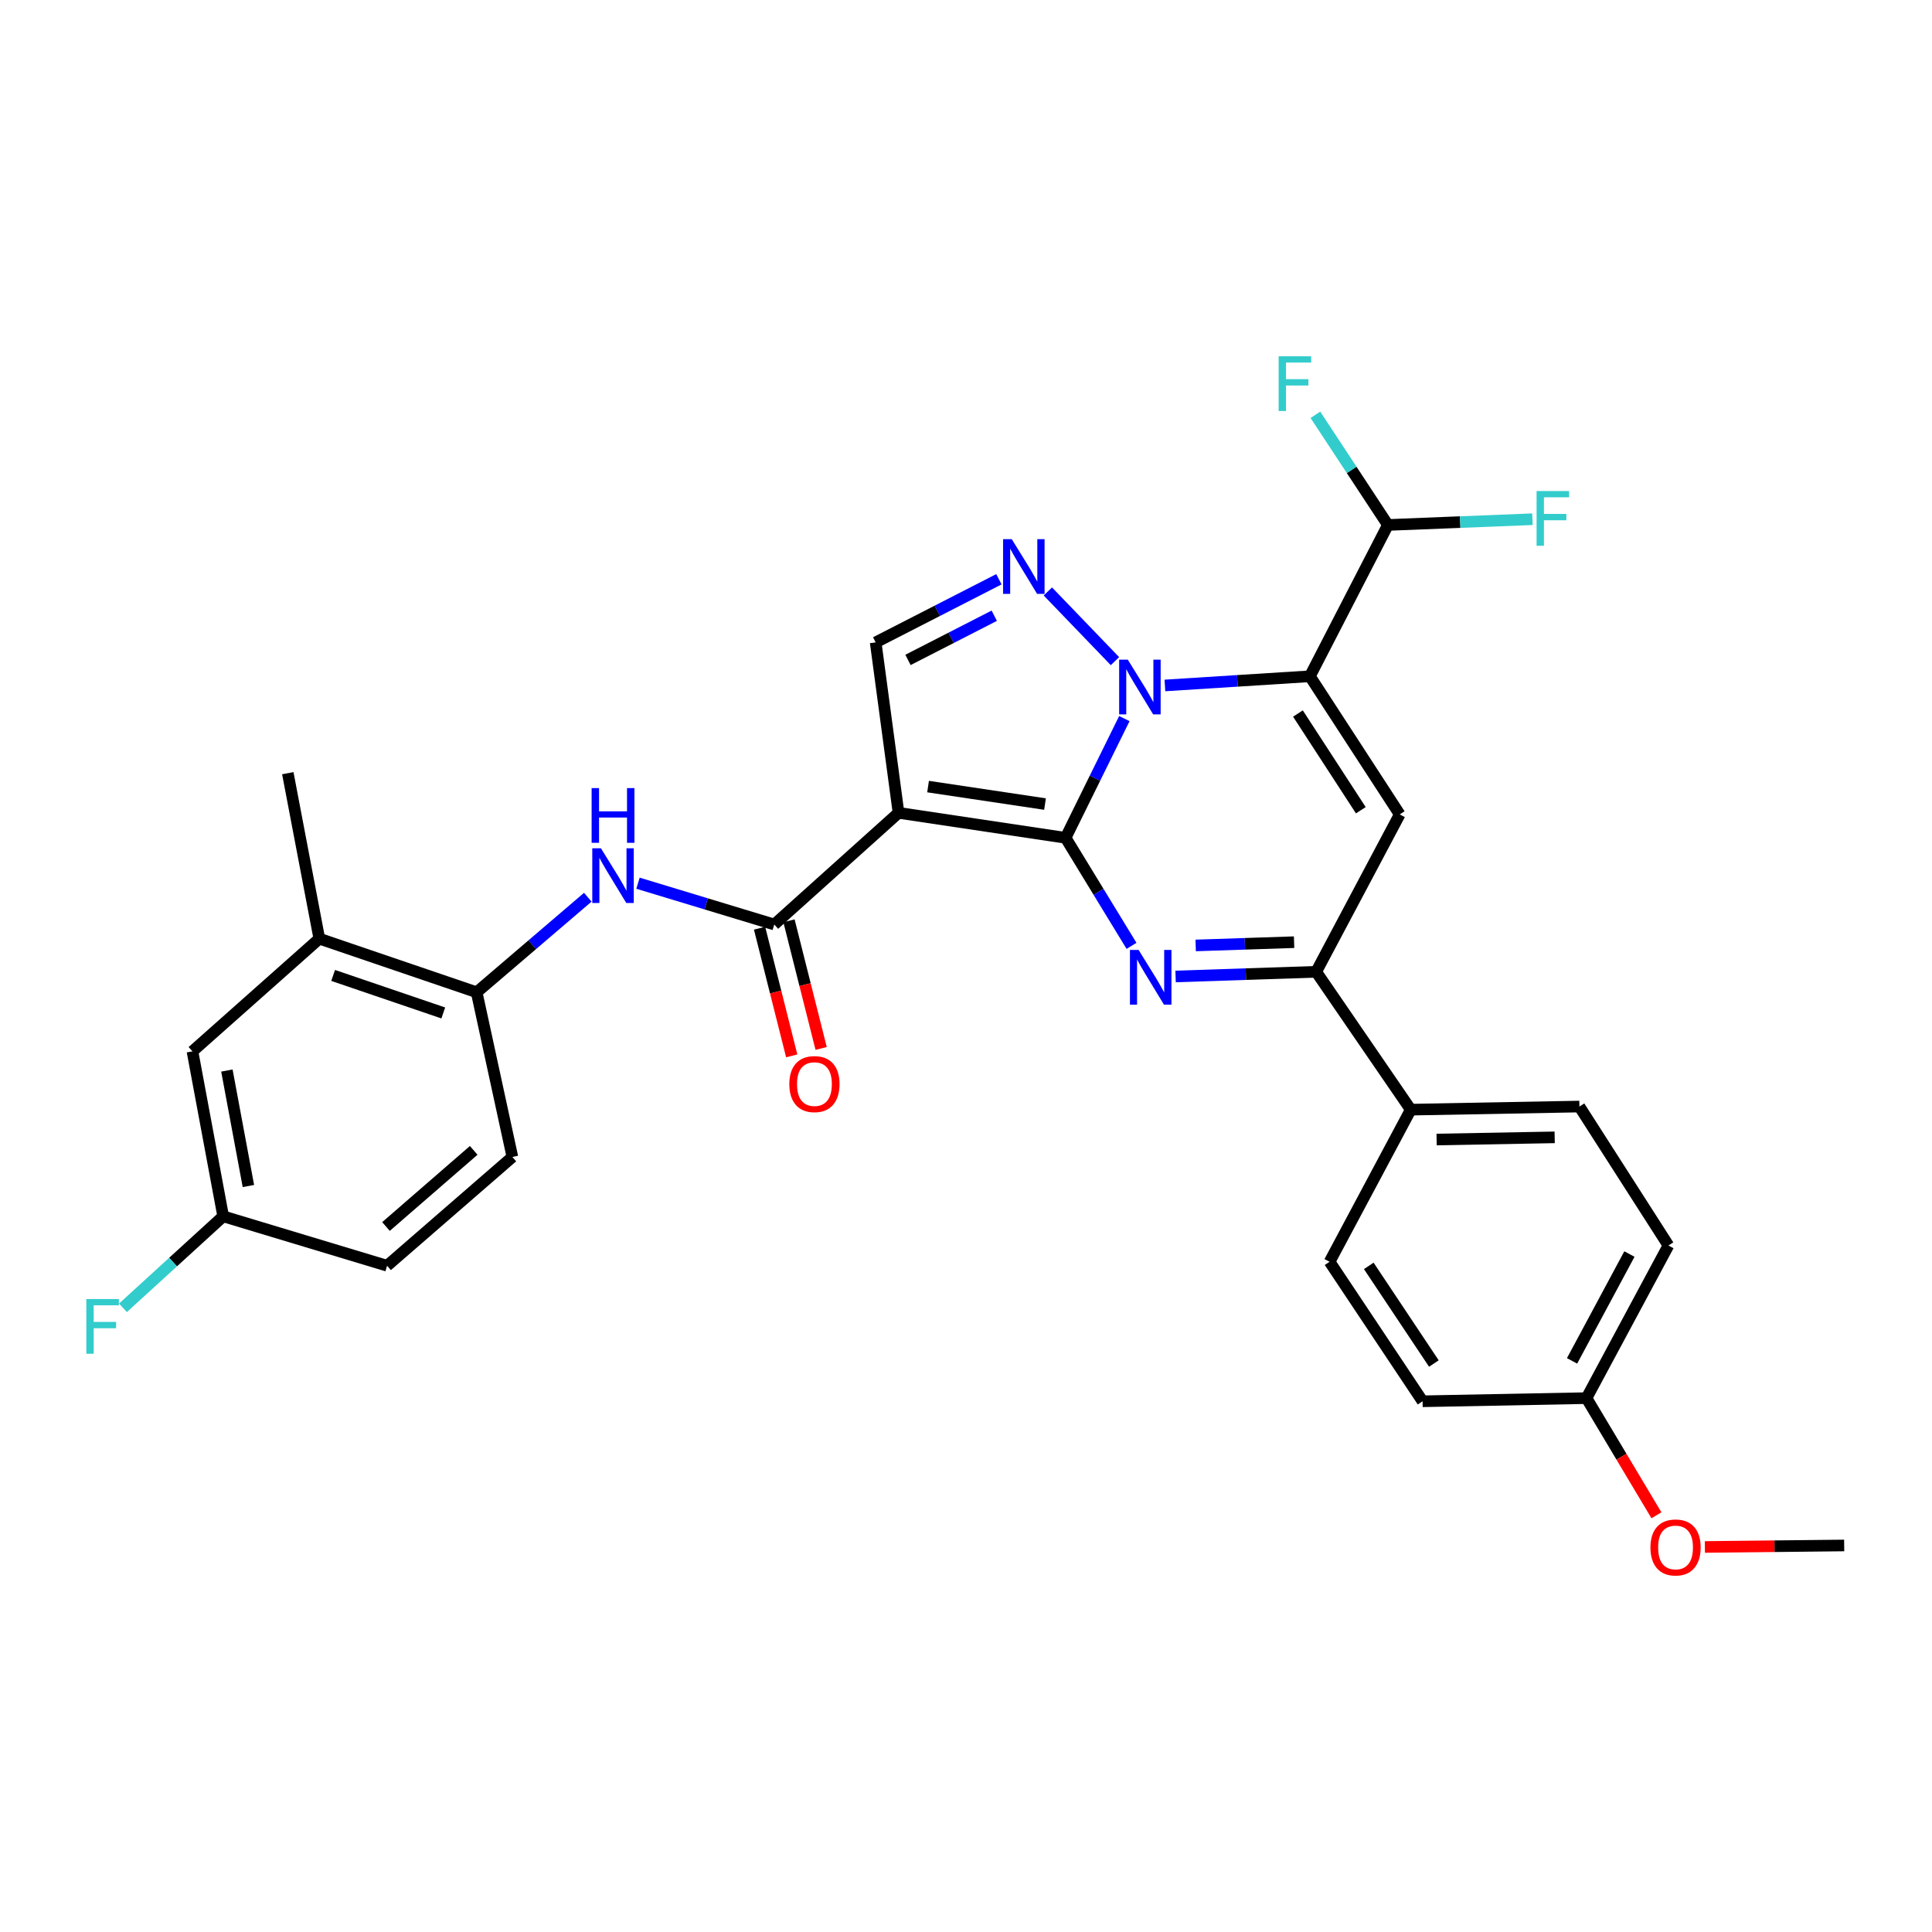 <?xml version='1.0' encoding='iso-8859-1'?>
<svg version='1.1' baseProfile='full'
              xmlns='http://www.w3.org/2000/svg'
                      xmlns:rdkit='http://www.rdkit.org/xml'
                      xmlns:xlink='http://www.w3.org/1999/xlink'
                  xml:space='preserve'
width='1000px' height='1000px' viewBox='0 0 1000 1000'>
<!-- END OF HEADER -->
<rect style='opacity:1.0;fill:#FFFFFF;stroke:none' width='1000' height='1000' x='0' y='0'> </rect>
<path class='bond-0' d='M 551.547,433.653 L 566.753,402.798' style='fill:none;fill-rule:evenodd;stroke:#000000;stroke-width:6px;stroke-linecap:butt;stroke-linejoin:miter;stroke-opacity:1' />
<path class='bond-0' d='M 566.753,402.798 L 581.959,371.944' style='fill:none;fill-rule:evenodd;stroke:#0000FF;stroke-width:6px;stroke-linecap:butt;stroke-linejoin:miter;stroke-opacity:1' />
<path class='bond-2' d='M 551.547,433.653 L 465.076,420.724' style='fill:none;fill-rule:evenodd;stroke:#000000;stroke-width:6px;stroke-linecap:butt;stroke-linejoin:miter;stroke-opacity:1' />
<path class='bond-2' d='M 540.898,416.183 L 480.368,407.133' style='fill:none;fill-rule:evenodd;stroke:#000000;stroke-width:6px;stroke-linecap:butt;stroke-linejoin:miter;stroke-opacity:1' />
<path class='bond-3' d='M 551.547,433.653 L 568.608,461.611' style='fill:none;fill-rule:evenodd;stroke:#000000;stroke-width:6px;stroke-linecap:butt;stroke-linejoin:miter;stroke-opacity:1' />
<path class='bond-3' d='M 568.608,461.611 L 585.67,489.568' style='fill:none;fill-rule:evenodd;stroke:#0000FF;stroke-width:6px;stroke-linecap:butt;stroke-linejoin:miter;stroke-opacity:1' />
<path class='bond-1' d='M 602.954,354.789 L 640.477,352.412' style='fill:none;fill-rule:evenodd;stroke:#0000FF;stroke-width:6px;stroke-linecap:butt;stroke-linejoin:miter;stroke-opacity:1' />
<path class='bond-1' d='M 640.477,352.412 L 677.999,350.035' style='fill:none;fill-rule:evenodd;stroke:#000000;stroke-width:6px;stroke-linecap:butt;stroke-linejoin:miter;stroke-opacity:1' />
<path class='bond-4' d='M 577.105,342.207 L 542.369,306.135' style='fill:none;fill-rule:evenodd;stroke:#0000FF;stroke-width:6px;stroke-linecap:butt;stroke-linejoin:miter;stroke-opacity:1' />
<path class='bond-10' d='M 677.999,350.035 L 718.373,271.72' style='fill:none;fill-rule:evenodd;stroke:#000000;stroke-width:6px;stroke-linecap:butt;stroke-linejoin:miter;stroke-opacity:1' />
<path class='bond-31' d='M 677.999,350.035 L 724.497,421.544' style='fill:none;fill-rule:evenodd;stroke:#000000;stroke-width:6px;stroke-linecap:butt;stroke-linejoin:miter;stroke-opacity:1' />
<path class='bond-31' d='M 671.809,369.321 L 704.358,419.378' style='fill:none;fill-rule:evenodd;stroke:#000000;stroke-width:6px;stroke-linecap:butt;stroke-linejoin:miter;stroke-opacity:1' />
<path class='bond-7' d='M 465.076,420.724 L 400.763,478.52' style='fill:none;fill-rule:evenodd;stroke:#000000;stroke-width:6px;stroke-linecap:butt;stroke-linejoin:miter;stroke-opacity:1' />
<path class='bond-8' d='M 465.076,420.724 L 453.246,332.5' style='fill:none;fill-rule:evenodd;stroke:#000000;stroke-width:6px;stroke-linecap:butt;stroke-linejoin:miter;stroke-opacity:1' />
<path class='bond-6' d='M 608.485,505.415 L 644.869,504.207' style='fill:none;fill-rule:evenodd;stroke:#0000FF;stroke-width:6px;stroke-linecap:butt;stroke-linejoin:miter;stroke-opacity:1' />
<path class='bond-6' d='M 644.869,504.207 L 681.253,502.999' style='fill:none;fill-rule:evenodd;stroke:#000000;stroke-width:6px;stroke-linecap:butt;stroke-linejoin:miter;stroke-opacity:1' />
<path class='bond-6' d='M 618.879,489.358 L 644.348,488.513' style='fill:none;fill-rule:evenodd;stroke:#0000FF;stroke-width:6px;stroke-linecap:butt;stroke-linejoin:miter;stroke-opacity:1' />
<path class='bond-6' d='M 644.348,488.513 L 669.817,487.667' style='fill:none;fill-rule:evenodd;stroke:#000000;stroke-width:6px;stroke-linecap:butt;stroke-linejoin:miter;stroke-opacity:1' />
<path class='bond-30' d='M 517.035,299.821 L 485.14,316.16' style='fill:none;fill-rule:evenodd;stroke:#0000FF;stroke-width:6px;stroke-linecap:butt;stroke-linejoin:miter;stroke-opacity:1' />
<path class='bond-30' d='M 485.14,316.16 L 453.246,332.5' style='fill:none;fill-rule:evenodd;stroke:#000000;stroke-width:6px;stroke-linecap:butt;stroke-linejoin:miter;stroke-opacity:1' />
<path class='bond-30' d='M 514.626,318.699 L 492.3,330.136' style='fill:none;fill-rule:evenodd;stroke:#0000FF;stroke-width:6px;stroke-linecap:butt;stroke-linejoin:miter;stroke-opacity:1' />
<path class='bond-30' d='M 492.3,330.136 L 469.974,341.574' style='fill:none;fill-rule:evenodd;stroke:#000000;stroke-width:6px;stroke-linecap:butt;stroke-linejoin:miter;stroke-opacity:1' />
<path class='bond-5' d='M 724.497,421.544 L 681.253,502.999' style='fill:none;fill-rule:evenodd;stroke:#000000;stroke-width:6px;stroke-linecap:butt;stroke-linejoin:miter;stroke-opacity:1' />
<path class='bond-12' d='M 681.253,502.999 L 730.203,574.36' style='fill:none;fill-rule:evenodd;stroke:#000000;stroke-width:6px;stroke-linecap:butt;stroke-linejoin:miter;stroke-opacity:1' />
<path class='bond-9' d='M 400.763,478.52 L 365.493,467.832' style='fill:none;fill-rule:evenodd;stroke:#000000;stroke-width:6px;stroke-linecap:butt;stroke-linejoin:miter;stroke-opacity:1' />
<path class='bond-9' d='M 365.493,467.832 L 330.222,457.144' style='fill:none;fill-rule:evenodd;stroke:#0000FF;stroke-width:6px;stroke-linecap:butt;stroke-linejoin:miter;stroke-opacity:1' />
<path class='bond-14' d='M 393.15,480.438 L 401.472,513.473' style='fill:none;fill-rule:evenodd;stroke:#000000;stroke-width:6px;stroke-linecap:butt;stroke-linejoin:miter;stroke-opacity:1' />
<path class='bond-14' d='M 401.472,513.473 L 409.795,546.509' style='fill:none;fill-rule:evenodd;stroke:#FF0000;stroke-width:6px;stroke-linecap:butt;stroke-linejoin:miter;stroke-opacity:1' />
<path class='bond-14' d='M 408.377,476.601 L 416.7,509.637' style='fill:none;fill-rule:evenodd;stroke:#000000;stroke-width:6px;stroke-linecap:butt;stroke-linejoin:miter;stroke-opacity:1' />
<path class='bond-14' d='M 416.7,509.637 L 425.022,542.673' style='fill:none;fill-rule:evenodd;stroke:#FF0000;stroke-width:6px;stroke-linecap:butt;stroke-linejoin:miter;stroke-opacity:1' />
<path class='bond-11' d='M 304.24,464.401 L 275.479,488.999' style='fill:none;fill-rule:evenodd;stroke:#0000FF;stroke-width:6px;stroke-linecap:butt;stroke-linejoin:miter;stroke-opacity:1' />
<path class='bond-11' d='M 275.479,488.999 L 246.717,513.598' style='fill:none;fill-rule:evenodd;stroke:#000000;stroke-width:6px;stroke-linecap:butt;stroke-linejoin:miter;stroke-opacity:1' />
<path class='bond-20' d='M 718.373,271.72 L 699.613,243.211' style='fill:none;fill-rule:evenodd;stroke:#000000;stroke-width:6px;stroke-linecap:butt;stroke-linejoin:miter;stroke-opacity:1' />
<path class='bond-20' d='M 699.613,243.211 L 680.852,214.701' style='fill:none;fill-rule:evenodd;stroke:#33CCCC;stroke-width:6px;stroke-linecap:butt;stroke-linejoin:miter;stroke-opacity:1' />
<path class='bond-21' d='M 718.373,271.72 L 755.785,270.233' style='fill:none;fill-rule:evenodd;stroke:#000000;stroke-width:6px;stroke-linecap:butt;stroke-linejoin:miter;stroke-opacity:1' />
<path class='bond-21' d='M 755.785,270.233 L 793.197,268.746' style='fill:none;fill-rule:evenodd;stroke:#33CCCC;stroke-width:6px;stroke-linecap:butt;stroke-linejoin:miter;stroke-opacity:1' />
<path class='bond-13' d='M 246.717,513.598 L 165.28,485.856' style='fill:none;fill-rule:evenodd;stroke:#000000;stroke-width:6px;stroke-linecap:butt;stroke-linejoin:miter;stroke-opacity:1' />
<path class='bond-13' d='M 229.438,524.301 L 172.432,504.882' style='fill:none;fill-rule:evenodd;stroke:#000000;stroke-width:6px;stroke-linecap:butt;stroke-linejoin:miter;stroke-opacity:1' />
<path class='bond-16' d='M 246.717,513.598 L 265.212,598.839' style='fill:none;fill-rule:evenodd;stroke:#000000;stroke-width:6px;stroke-linecap:butt;stroke-linejoin:miter;stroke-opacity:1' />
<path class='bond-17' d='M 730.203,574.36 L 817.502,572.746' style='fill:none;fill-rule:evenodd;stroke:#000000;stroke-width:6px;stroke-linecap:butt;stroke-linejoin:miter;stroke-opacity:1' />
<path class='bond-17' d='M 743.588,589.818 L 804.698,588.688' style='fill:none;fill-rule:evenodd;stroke:#000000;stroke-width:6px;stroke-linecap:butt;stroke-linejoin:miter;stroke-opacity:1' />
<path class='bond-18' d='M 730.203,574.36 L 688.188,653.102' style='fill:none;fill-rule:evenodd;stroke:#000000;stroke-width:6px;stroke-linecap:butt;stroke-linejoin:miter;stroke-opacity:1' />
<path class='bond-15' d='M 165.28,485.856 L 99.615,544.175' style='fill:none;fill-rule:evenodd;stroke:#000000;stroke-width:6px;stroke-linecap:butt;stroke-linejoin:miter;stroke-opacity:1' />
<path class='bond-28' d='M 165.28,485.856 L 148.966,400.205' style='fill:none;fill-rule:evenodd;stroke:#000000;stroke-width:6px;stroke-linecap:butt;stroke-linejoin:miter;stroke-opacity:1' />
<path class='bond-33' d='M 99.615,544.175 L 115.519,629.565' style='fill:none;fill-rule:evenodd;stroke:#000000;stroke-width:6px;stroke-linecap:butt;stroke-linejoin:miter;stroke-opacity:1' />
<path class='bond-33' d='M 117.439,554.109 L 128.571,613.881' style='fill:none;fill-rule:evenodd;stroke:#000000;stroke-width:6px;stroke-linecap:butt;stroke-linejoin:miter;stroke-opacity:1' />
<path class='bond-23' d='M 265.212,598.839 L 200.35,655.143' style='fill:none;fill-rule:evenodd;stroke:#000000;stroke-width:6px;stroke-linecap:butt;stroke-linejoin:miter;stroke-opacity:1' />
<path class='bond-23' d='M 245.189,595.426 L 199.785,634.839' style='fill:none;fill-rule:evenodd;stroke:#000000;stroke-width:6px;stroke-linecap:butt;stroke-linejoin:miter;stroke-opacity:1' />
<path class='bond-24' d='M 817.502,572.746 L 863.582,644.666' style='fill:none;fill-rule:evenodd;stroke:#000000;stroke-width:6px;stroke-linecap:butt;stroke-linejoin:miter;stroke-opacity:1' />
<path class='bond-25' d='M 688.188,653.102 L 736.327,725.3' style='fill:none;fill-rule:evenodd;stroke:#000000;stroke-width:6px;stroke-linecap:butt;stroke-linejoin:miter;stroke-opacity:1' />
<path class='bond-25' d='M 708.474,655.22 L 742.171,705.759' style='fill:none;fill-rule:evenodd;stroke:#000000;stroke-width:6px;stroke-linecap:butt;stroke-linejoin:miter;stroke-opacity:1' />
<path class='bond-19' d='M 115.519,629.565 L 200.35,655.143' style='fill:none;fill-rule:evenodd;stroke:#000000;stroke-width:6px;stroke-linecap:butt;stroke-linejoin:miter;stroke-opacity:1' />
<path class='bond-26' d='M 115.519,629.565 L 89.58,653.245' style='fill:none;fill-rule:evenodd;stroke:#000000;stroke-width:6px;stroke-linecap:butt;stroke-linejoin:miter;stroke-opacity:1' />
<path class='bond-26' d='M 89.58,653.245 L 63.641,676.925' style='fill:none;fill-rule:evenodd;stroke:#33CCCC;stroke-width:6px;stroke-linecap:butt;stroke-linejoin:miter;stroke-opacity:1' />
<path class='bond-22' d='M 821.166,723.669 L 736.327,725.3' style='fill:none;fill-rule:evenodd;stroke:#000000;stroke-width:6px;stroke-linecap:butt;stroke-linejoin:miter;stroke-opacity:1' />
<path class='bond-27' d='M 821.166,723.669 L 839.269,753.988' style='fill:none;fill-rule:evenodd;stroke:#000000;stroke-width:6px;stroke-linecap:butt;stroke-linejoin:miter;stroke-opacity:1' />
<path class='bond-27' d='M 839.269,753.988 L 857.371,784.307' style='fill:none;fill-rule:evenodd;stroke:#FF0000;stroke-width:6px;stroke-linecap:butt;stroke-linejoin:miter;stroke-opacity:1' />
<path class='bond-32' d='M 821.166,723.669 L 863.582,644.666' style='fill:none;fill-rule:evenodd;stroke:#000000;stroke-width:6px;stroke-linecap:butt;stroke-linejoin:miter;stroke-opacity:1' />
<path class='bond-32' d='M 813.693,704.391 L 843.384,649.088' style='fill:none;fill-rule:evenodd;stroke:#000000;stroke-width:6px;stroke-linecap:butt;stroke-linejoin:miter;stroke-opacity:1' />
<path class='bond-29' d='M 882.445,800.711 L 918.495,800.322' style='fill:none;fill-rule:evenodd;stroke:#FF0000;stroke-width:6px;stroke-linecap:butt;stroke-linejoin:miter;stroke-opacity:1' />
<path class='bond-29' d='M 918.495,800.322 L 954.545,799.933' style='fill:none;fill-rule:evenodd;stroke:#000000;stroke-width:6px;stroke-linecap:butt;stroke-linejoin:miter;stroke-opacity:1' />
<path  class='atom-1' d='M 583.75 341.449
L 593.03 356.449
Q 593.95 357.929, 595.43 360.609
Q 596.91 363.289, 596.99 363.449
L 596.99 341.449
L 600.75 341.449
L 600.75 369.769
L 596.87 369.769
L 586.91 353.369
Q 585.75 351.449, 584.51 349.249
Q 583.31 347.049, 582.95 346.369
L 582.95 369.769
L 579.27 369.769
L 579.27 341.449
L 583.75 341.449
' fill='#0000FF'/>
<path  class='atom-4' d='M 589.342 491.683
L 598.622 506.683
Q 599.542 508.163, 601.022 510.843
Q 602.502 513.523, 602.582 513.683
L 602.582 491.683
L 606.342 491.683
L 606.342 520.003
L 602.462 520.003
L 592.502 503.603
Q 591.342 501.683, 590.102 499.483
Q 588.902 497.283, 588.542 496.603
L 588.542 520.003
L 584.862 520.003
L 584.862 491.683
L 589.342 491.683
' fill='#0000FF'/>
<path  class='atom-5' d='M 523.669 279.056
L 532.949 294.056
Q 533.869 295.536, 535.349 298.216
Q 536.829 300.896, 536.909 301.056
L 536.909 279.056
L 540.669 279.056
L 540.669 307.376
L 536.789 307.376
L 526.829 290.976
Q 525.669 289.056, 524.429 286.856
Q 523.229 284.656, 522.869 283.976
L 522.869 307.376
L 519.189 307.376
L 519.189 279.056
L 523.669 279.056
' fill='#0000FF'/>
<path  class='atom-10' d='M 311.042 439.069
L 320.322 454.069
Q 321.242 455.549, 322.722 458.229
Q 324.202 460.909, 324.282 461.069
L 324.282 439.069
L 328.042 439.069
L 328.042 467.389
L 324.162 467.389
L 314.202 450.989
Q 313.042 449.069, 311.802 446.869
Q 310.602 444.669, 310.242 443.989
L 310.242 467.389
L 306.562 467.389
L 306.562 439.069
L 311.042 439.069
' fill='#0000FF'/>
<path  class='atom-10' d='M 306.222 407.917
L 310.062 407.917
L 310.062 419.957
L 324.542 419.957
L 324.542 407.917
L 328.382 407.917
L 328.382 436.237
L 324.542 436.237
L 324.542 423.157
L 310.062 423.157
L 310.062 436.237
L 306.222 436.237
L 306.222 407.917
' fill='#0000FF'/>
<path  class='atom-15' d='M 408.552 561.119
Q 408.552 554.319, 411.912 550.519
Q 415.272 546.719, 421.552 546.719
Q 427.832 546.719, 431.192 550.519
Q 434.552 554.319, 434.552 561.119
Q 434.552 567.999, 431.152 571.919
Q 427.752 575.799, 421.552 575.799
Q 415.312 575.799, 411.912 571.919
Q 408.552 568.039, 408.552 561.119
M 421.552 572.599
Q 425.872 572.599, 428.192 569.719
Q 430.552 566.799, 430.552 561.119
Q 430.552 555.559, 428.192 552.759
Q 425.872 549.919, 421.552 549.919
Q 417.232 549.919, 414.872 552.719
Q 412.552 555.519, 412.552 561.119
Q 412.552 566.839, 414.872 569.719
Q 417.232 572.599, 421.552 572.599
' fill='#FF0000'/>
<path  class='atom-21' d='M 661.823 184.419
L 678.663 184.419
L 678.663 187.659
L 665.623 187.659
L 665.623 196.259
L 677.223 196.259
L 677.223 199.539
L 665.623 199.539
L 665.623 212.739
L 661.823 212.739
L 661.823 184.419
' fill='#33CCCC'/>
<path  class='atom-22' d='M 795.333 254.167
L 812.173 254.167
L 812.173 257.407
L 799.133 257.407
L 799.133 266.007
L 810.733 266.007
L 810.733 269.287
L 799.133 269.287
L 799.133 282.487
L 795.333 282.487
L 795.333 254.167
' fill='#33CCCC'/>
<path  class='atom-27' d='M 44.689 672.38
L 61.529 672.38
L 61.529 675.62
L 48.489 675.62
L 48.489 684.22
L 60.089 684.22
L 60.089 687.5
L 48.489 687.5
L 48.489 700.7
L 44.689 700.7
L 44.689 672.38
' fill='#33CCCC'/>
<path  class='atom-28' d='M 854.263 800.955
Q 854.263 794.155, 857.623 790.355
Q 860.983 786.555, 867.263 786.555
Q 873.543 786.555, 876.903 790.355
Q 880.263 794.155, 880.263 800.955
Q 880.263 807.835, 876.863 811.755
Q 873.463 815.635, 867.263 815.635
Q 861.023 815.635, 857.623 811.755
Q 854.263 807.875, 854.263 800.955
M 867.263 812.435
Q 871.583 812.435, 873.903 809.555
Q 876.263 806.635, 876.263 800.955
Q 876.263 795.395, 873.903 792.595
Q 871.583 789.755, 867.263 789.755
Q 862.943 789.755, 860.583 792.555
Q 858.263 795.355, 858.263 800.955
Q 858.263 806.675, 860.583 809.555
Q 862.943 812.435, 867.263 812.435
' fill='#FF0000'/>
</svg>
